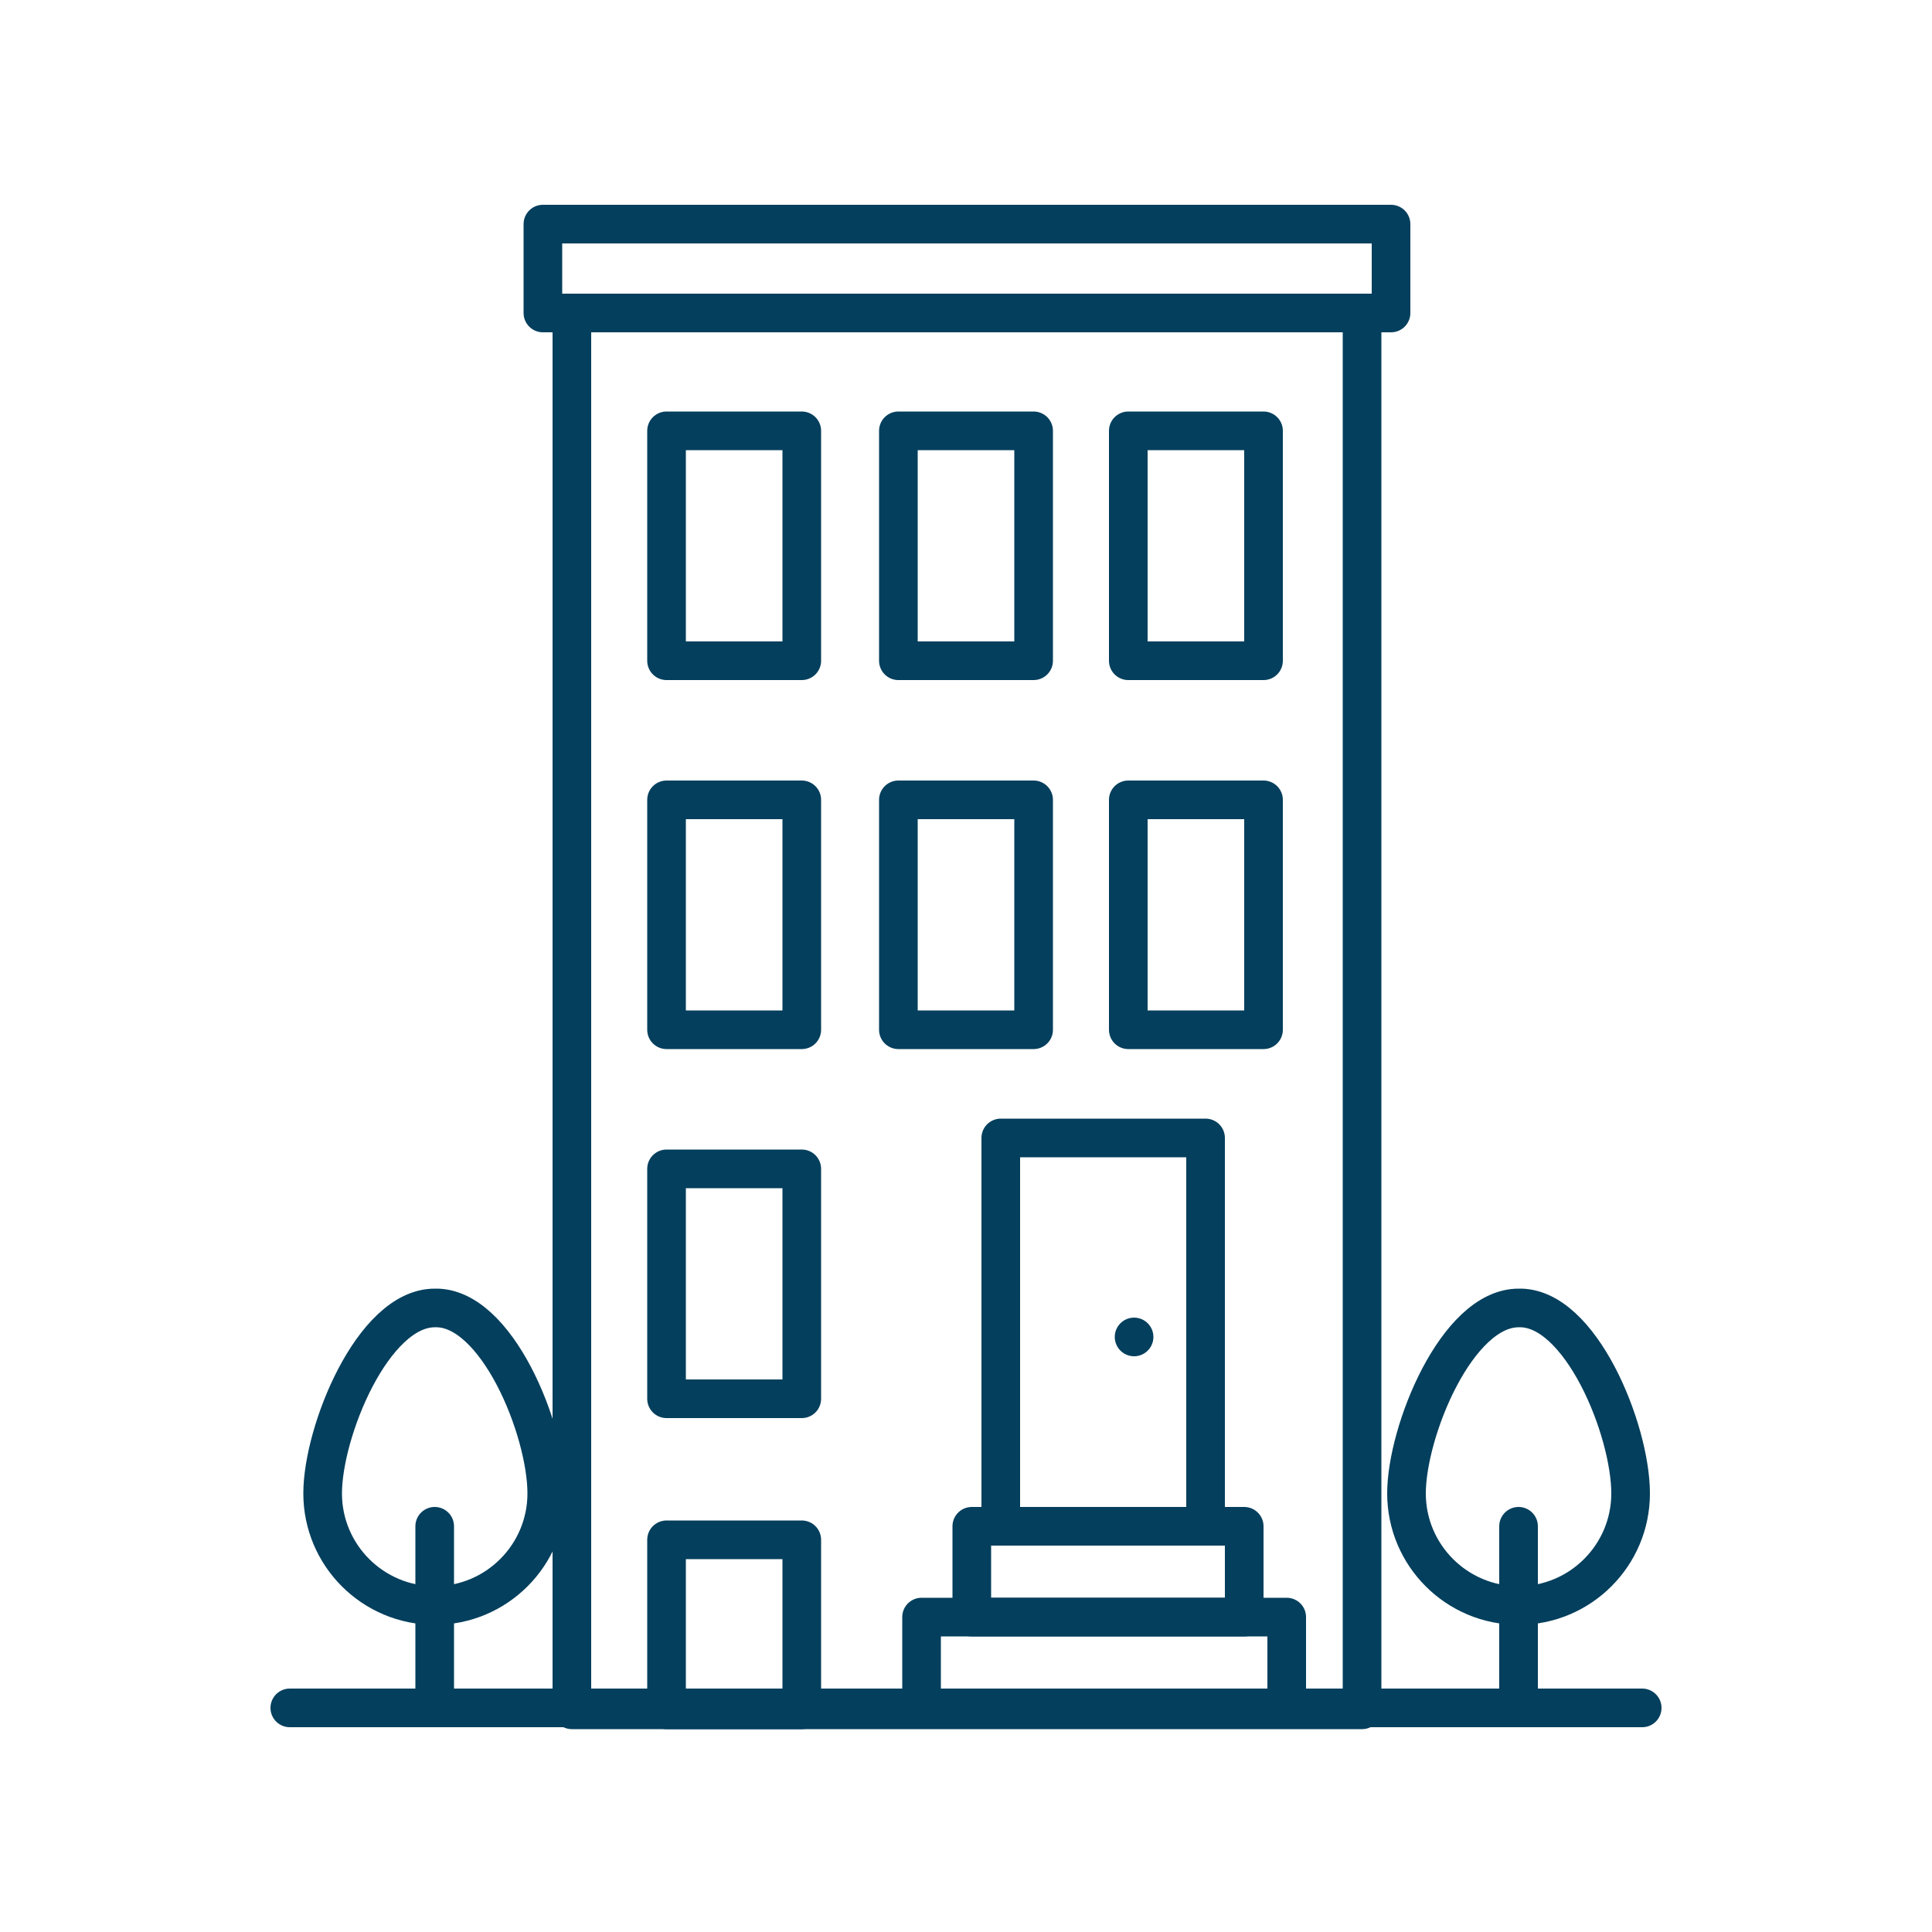 <?xml version="1.0" encoding="utf-8"?>
<!-- Generator: Adobe Illustrator 21.0.1, SVG Export Plug-In . SVG Version: 6.00 Build 0)  -->
<svg version="1.1" id="Layer_1" xmlns="http://www.w3.org/2000/svg" xmlns:xlink="http://www.w3.org/1999/xlink" x="0px" y="0px"
	 viewBox="0 0 100 100" style="enable-background:new 0 0 100 100;" xml:space="preserve">
<style type="text/css">
	.st0{fill:none;stroke:#043F5D;stroke-width:2;stroke-linecap:round;stroke-linejoin:round;stroke-miterlimit:10;}
</style>
<g>
	<line class="st0" x1="15" y1="88.4" x2="85" y2="88.4"/>
	<g>
		<path class="st0" d="M28.3,77.3c0,3.2-2.6,5.8-5.8,5.8c-3.2,0-5.8-2.6-5.8-5.8c0-3.2,2.6-9.6,5.8-9.6C25.7,67.6,28.3,74,28.3,77.3
			z"/>
		<line class="st0" x1="22.5" y1="79" x2="22.5" y2="88.4"/>
	</g>
	<rect x="29.6" y="16.2" class="st0" width="40.9" height="72.3"/>
	<g>
		<rect x="51.8" y="58.9" class="st0" width="10.6" height="20.1"/>
		<line class="st0" x1="58.7" y1="69.2" x2="58.7" y2="69.2"/>
	</g>
	<g>
		<path class="st0" d="M84.4,77.3c0,3.2-2.6,5.8-5.8,5.8c-3.2,0-5.8-2.6-5.8-5.8c0-3.2,2.6-9.6,5.8-9.6C81.8,67.6,84.4,74,84.4,77.3
			z"/>
		<line class="st0" x1="78.6" y1="79" x2="78.6" y2="88.4"/>
	</g>
	<g>
		<rect x="34.5" y="22.3" class="st0" width="7" height="11.9"/>
		<rect x="46.5" y="22.3" class="st0" width="7" height="11.9"/>
		<rect x="58.4" y="22.3" class="st0" width="7" height="11.9"/>
	</g>
	<rect x="28.1" y="11.6" class="st0" width="43.9" height="4.6"/>
	<g>
		<rect x="34.5" y="41.4" class="st0" width="7" height="11.9"/>
		<rect x="46.5" y="41.4" class="st0" width="7" height="11.9"/>
		<rect x="58.4" y="41.4" class="st0" width="7" height="11.9"/>
	</g>
	<rect x="47.7" y="83.7" class="st0" width="18.9" height="4.7"/>
	<rect x="50.3" y="79" class="st0" width="14.1" height="4.7"/>
	<rect x="34.5" y="60.5" class="st0" width="7" height="11.9"/>
	<rect x="34.5" y="79.7" class="st0" width="7" height="8.8"/>
</g>
</svg>
